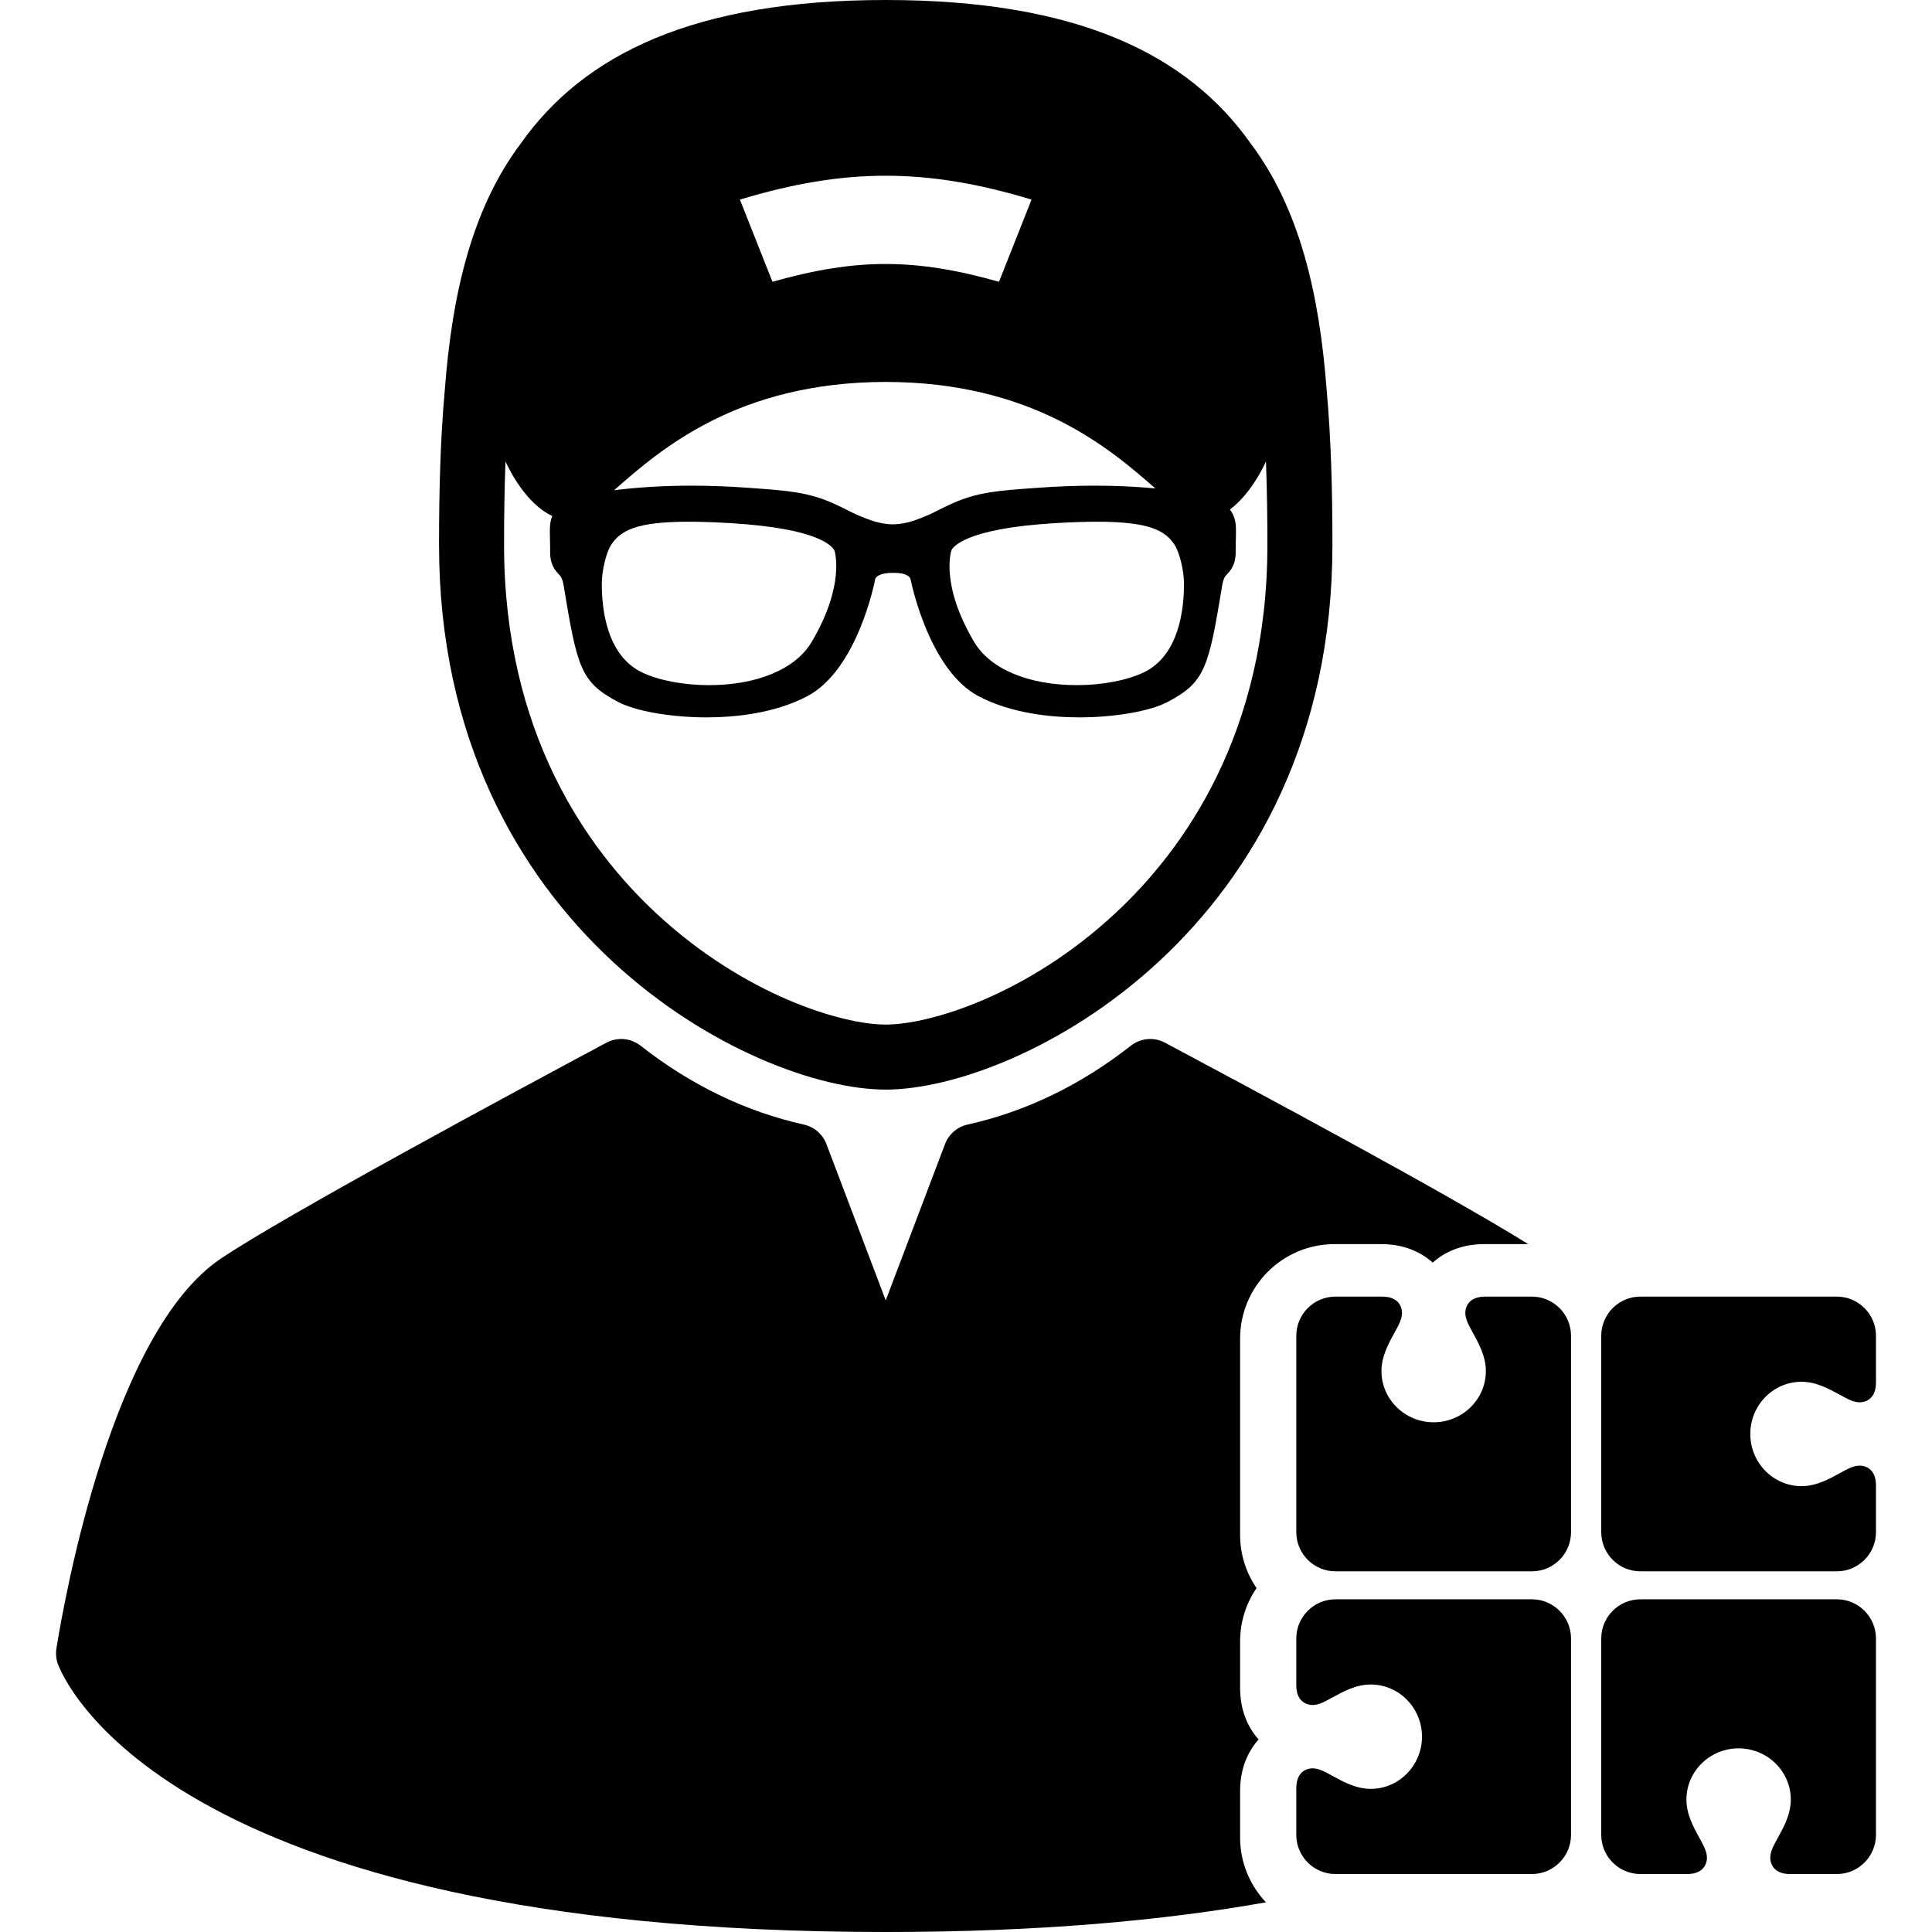 <?xml version="1.0" encoding="iso-8859-1"?>
<!-- Generator: Adobe Illustrator 18.0.0, SVG Export Plug-In . SVG Version: 6.00 Build 0)  -->
<!DOCTYPE svg PUBLIC "-//W3C//DTD SVG 1.1//EN" "http://www.w3.org/Graphics/SVG/1.1/DTD/svg11.dtd">
<svg version="1.1" id="Capa_1" xmlns="http://www.w3.org/2000/svg" xmlns:xlink="http://www.w3.org/1999/xlink" x="0px" y="0px"
	 viewBox="0 0 349.667 349.667" style="enable-background:new 0 0 349.667 349.667;" xml:space="preserve">
<g>
	<path d="M160.305,197.204c24.125,0,80.846-29.033,80.846-98.604c0-9.705-0.236-19.08-1.036-27.938
		c-1.313-17.428-4.883-32.874-13.768-44.712C214.946,9.839,194.996,0,160.305,0C125.619,0,105.67,9.836,94.27,25.944
		c-8.891,11.84-12.462,27.289-13.774,44.722c-0.8,8.857-1.036,18.231-1.036,27.934C79.459,168.171,136.18,197.204,160.305,197.204z
		 M212.572,98.585c1.002,1.533,1.708,4.91,1.715,6.982c0.021,4.695-0.894,13.031-7.246,16.109
		c-3.006,1.456-7.541,2.325-12.133,2.325c-8.734,0-15.677-2.907-18.572-7.776c-6.244-10.49-4.157-16.569-4.14-16.619
		c0.163-0.4,2.071-3.951,18.895-4.93c2.908-0.169,5.366-0.251,7.515-0.251C207.975,94.426,210.896,96.017,212.572,98.585z
		 M186.696,36.124c-2.355,5.95-3.535,8.926-5.891,14.876c-15.209-4.296-25.791-4.296-41,0c-2.355-5.95-3.534-8.926-5.891-14.876
		C152.934,30.366,167.676,30.366,186.696,36.124z M160.305,69.123c26.491,0.043,40.388,11.899,48.789,19.272
		c-3.494-0.329-7.167-0.498-10.997-0.498c-3.237,0-6.581,0.123-9.936,0.363l-0.588,0.041c-6.839,0.484-10.606,0.752-15.186,2.801
		c-0.927,0.416-1.956,0.915-3.063,1.483c-1.573,0.811-3.912,1.717-5.108,1.979c-2.006,0.448-3.22,0.446-5.23,0
		c-1.191-0.262-3.529-1.169-5.106-1.979c-1.109-0.571-2.139-1.069-3.062-1.483c-4.579-2.05-8.347-2.316-15.195-2.801l-0.576-0.041
		c-3.351-0.24-6.691-0.361-9.928-0.361c-4.952,0-9.629,0.282-13.979,0.826C119.502,81.381,133.422,69.166,160.305,69.123z
		 M110.63,98.583c1.678-2.568,4.599-4.159,13.967-4.159c2.151,0,4.609,0.082,7.514,0.251c16.478,0.961,18.672,4.379,18.93,5.016
		c0.021,0.061,1.979,6.203-4.17,16.537c-2.898,4.868-9.84,7.775-18.571,7.775c-4.594,0-9.13-0.869-12.136-2.325
		c-6.349-3.077-7.266-11.415-7.247-16.11C108.925,103.491,109.631,100.112,110.63,98.583z M91.487,83.518
		c0.795,1.739,3.795,7.697,8.465,9.864c-0.224,0.545-0.371,1.162-0.412,1.856c-0.042,0.678-0.015,1.907,0.008,2.89l0.008,0.432
		c0.01,0.483,0.018,0.903,0.012,1.161c-0.06,2.468,0.924,3.529,1.601,4.26c0.15,0.166,0.269,0.296,0.339,0.412
		c0.221,0.371,0.381,0.849,0.476,1.421c2.481,15.047,3.087,17.646,9.904,21.237c3.158,1.664,9.574,2.783,15.966,2.783
		c4.979,0,12.178-0.66,18.203-3.803c9.089-4.742,12.227-20.58,12.362-21.287c0.003-0.01,0.288-1.062,3.175-1.062l0.23-0.002
		c2.227,0,2.922,0.733,2.992,1.226c0.135,0.67,3.394,16.455,12.337,21.125c6.025,3.143,13.225,3.803,18.204,3.803
		c6.387,0,12.802-1.119,15.964-2.783c6.82-3.592,7.426-6.191,9.905-21.239c0.094-0.567,0.254-1.046,0.478-1.421
		c0.07-0.119,0.192-0.254,0.361-0.438c0.652-0.704,1.637-1.768,1.577-4.233c-0.007-0.312,0.005-0.847,0.019-1.443l0.003-0.144
		c0.024-1.047,0.048-2.221,0.01-2.893c-0.073-1.253-0.493-2.246-1.075-3.029c3.561-2.651,5.848-7.208,6.526-8.692
		c0.189,4.992,0.259,10.044,0.259,15.083c0,34.006-15.016,55.076-27.612,66.764c-15.871,14.726-33.493,20.071-41.465,20.071
		c-7.972,0-25.594-5.345-41.465-20.071c-12.597-11.688-27.612-32.757-27.612-66.764C91.228,93.562,91.297,88.509,91.487,83.518z"/>
	<path d="M241.53,225.169h8.46c3.933,0,7.059,1.323,9.315,3.346c2.257-2.022,5.382-3.346,9.314-3.346h7.973
		c-15.128-9.414-49.783-27.93-65.451-36.3l-0.293-0.156c-1.981-1.059-4.403-0.847-6.169,0.541
		c-9.084,7.131-19.034,11.937-29.574,14.284c-1.862,0.415-3.391,1.738-4.066,3.521l-10.733,28.29l-10.733-28.29
		c-0.676-1.783-2.204-3.106-4.066-3.521c-10.54-2.347-20.49-7.153-29.574-14.284c-1.769-1.388-4.188-1.601-6.17-0.541
		c-17.134,9.156-58.237,31.294-69.83,39.106c-19.62,13.219-28.198,61.054-29.719,70.509c-0.15,0.938-0.064,1.897,0.253,2.793
		c0.703,1.982,18.709,48.547,149.84,48.547c27.684,0,50.309-2.08,68.809-5.374c-2.887-3.061-4.67-7.173-4.67-11.703v-8.459
		c0-3.933,1.323-7.059,3.346-9.314c-2.022-2.258-3.346-5.383-3.346-9.315v-8.46c0-3.566,1.101-6.877,2.976-9.619
		c-1.875-2.742-2.976-6.054-2.976-9.619v-35.549C224.445,232.833,232.109,225.169,241.53,225.169z"/>
	<path d="M326.056,250.083c2.658,0,5.017,1.299,6.912,2.344c1.395,0.767,2.493,1.373,3.625,1.373c0.491,0,2.934-0.174,2.934-3.586
		v-8.459c0-3.908-3.178-7.086-7.086-7.086H296.89c-3.907,0-7.085,3.178-7.085,7.086v35.549c0,3.907,3.178,7.086,7.085,7.086h35.551
		c3.908,0,7.086-3.179,7.086-7.086v-8.46c0-3.412-2.442-3.585-2.934-3.585c-1.132,0-2.23,0.605-3.625,1.373
		c-1.895,1.045-4.254,2.344-6.912,2.344c-5.114,0-9.275-4.237-9.275-9.446C316.779,254.319,320.939,250.083,326.056,250.083z"/>
	<path d="M277.251,234.669h-8.463c-3.41,0-3.584,2.443-3.584,2.934c0,1.131,0.607,2.23,1.373,3.623
		c1.044,1.896,2.344,4.256,2.344,6.912c0,5.117-4.237,9.277-9.447,9.277c-5.208,0-9.447-4.16-9.447-9.277
		c0-2.656,1.3-5.016,2.346-6.911c0.768-1.394,1.372-2.493,1.372-3.624c0-0.49-0.175-2.934-3.586-2.934h-8.46
		c-3.905,0-7.085,3.178-7.085,7.086v35.549c0,3.907,3.18,7.086,7.085,7.086h35.553c3.904,0,7.084-3.179,7.084-7.086v-35.549
		C284.335,237.847,281.155,234.669,277.251,234.669z"/>
	<path d="M277.251,289.454h-35.553c-3.905,0-7.085,3.18-7.085,7.088v8.46c0,3.412,2.444,3.585,2.934,3.585
		c1.13,0,2.231-0.607,3.624-1.373c1.895-1.045,4.257-2.344,6.913-2.344c5.116,0,9.276,4.237,9.276,9.447
		c0,5.207-4.16,9.445-9.276,9.445c-2.656,0-5.017-1.299-6.911-2.344c-1.395-0.767-2.496-1.372-3.626-1.372
		c-0.489,0-2.934,0.172-2.934,3.585v8.459c0,3.907,3.18,7.087,7.085,7.087h35.553c3.904,0,7.084-3.18,7.084-7.087v-35.549
		C284.335,292.634,281.155,289.454,277.251,289.454z"/>
	<path d="M332.441,289.454H296.89c-3.907,0-7.085,3.18-7.085,7.088v35.549c0,3.907,3.178,7.087,7.085,7.087h8.461
		c3.412,0,3.585-2.444,3.585-2.935c0-1.131-0.605-2.231-1.374-3.623c-1.043-1.898-2.342-4.257-2.342-6.913
		c0-5.116,4.236-9.277,9.447-9.277c5.208,0,9.445,4.161,9.445,9.277c0,2.656-1.3,5.016-2.344,6.913
		c-0.768,1.392-1.373,2.492-1.373,3.623c0,0.49,0.173,2.935,3.585,2.935h8.46c3.908,0,7.086-3.18,7.086-7.087v-35.549
		C339.527,292.634,336.349,289.454,332.441,289.454z"/>
</g>
<g>
</g>
<g>
</g>
<g>
</g>
<g>
</g>
<g>
</g>
<g>
</g>
<g>
</g>
<g>
</g>
<g>
</g>
<g>
</g>
<g>
</g>
<g>
</g>
<g>
</g>
<g>
</g>
<g>
</g>
</svg>
